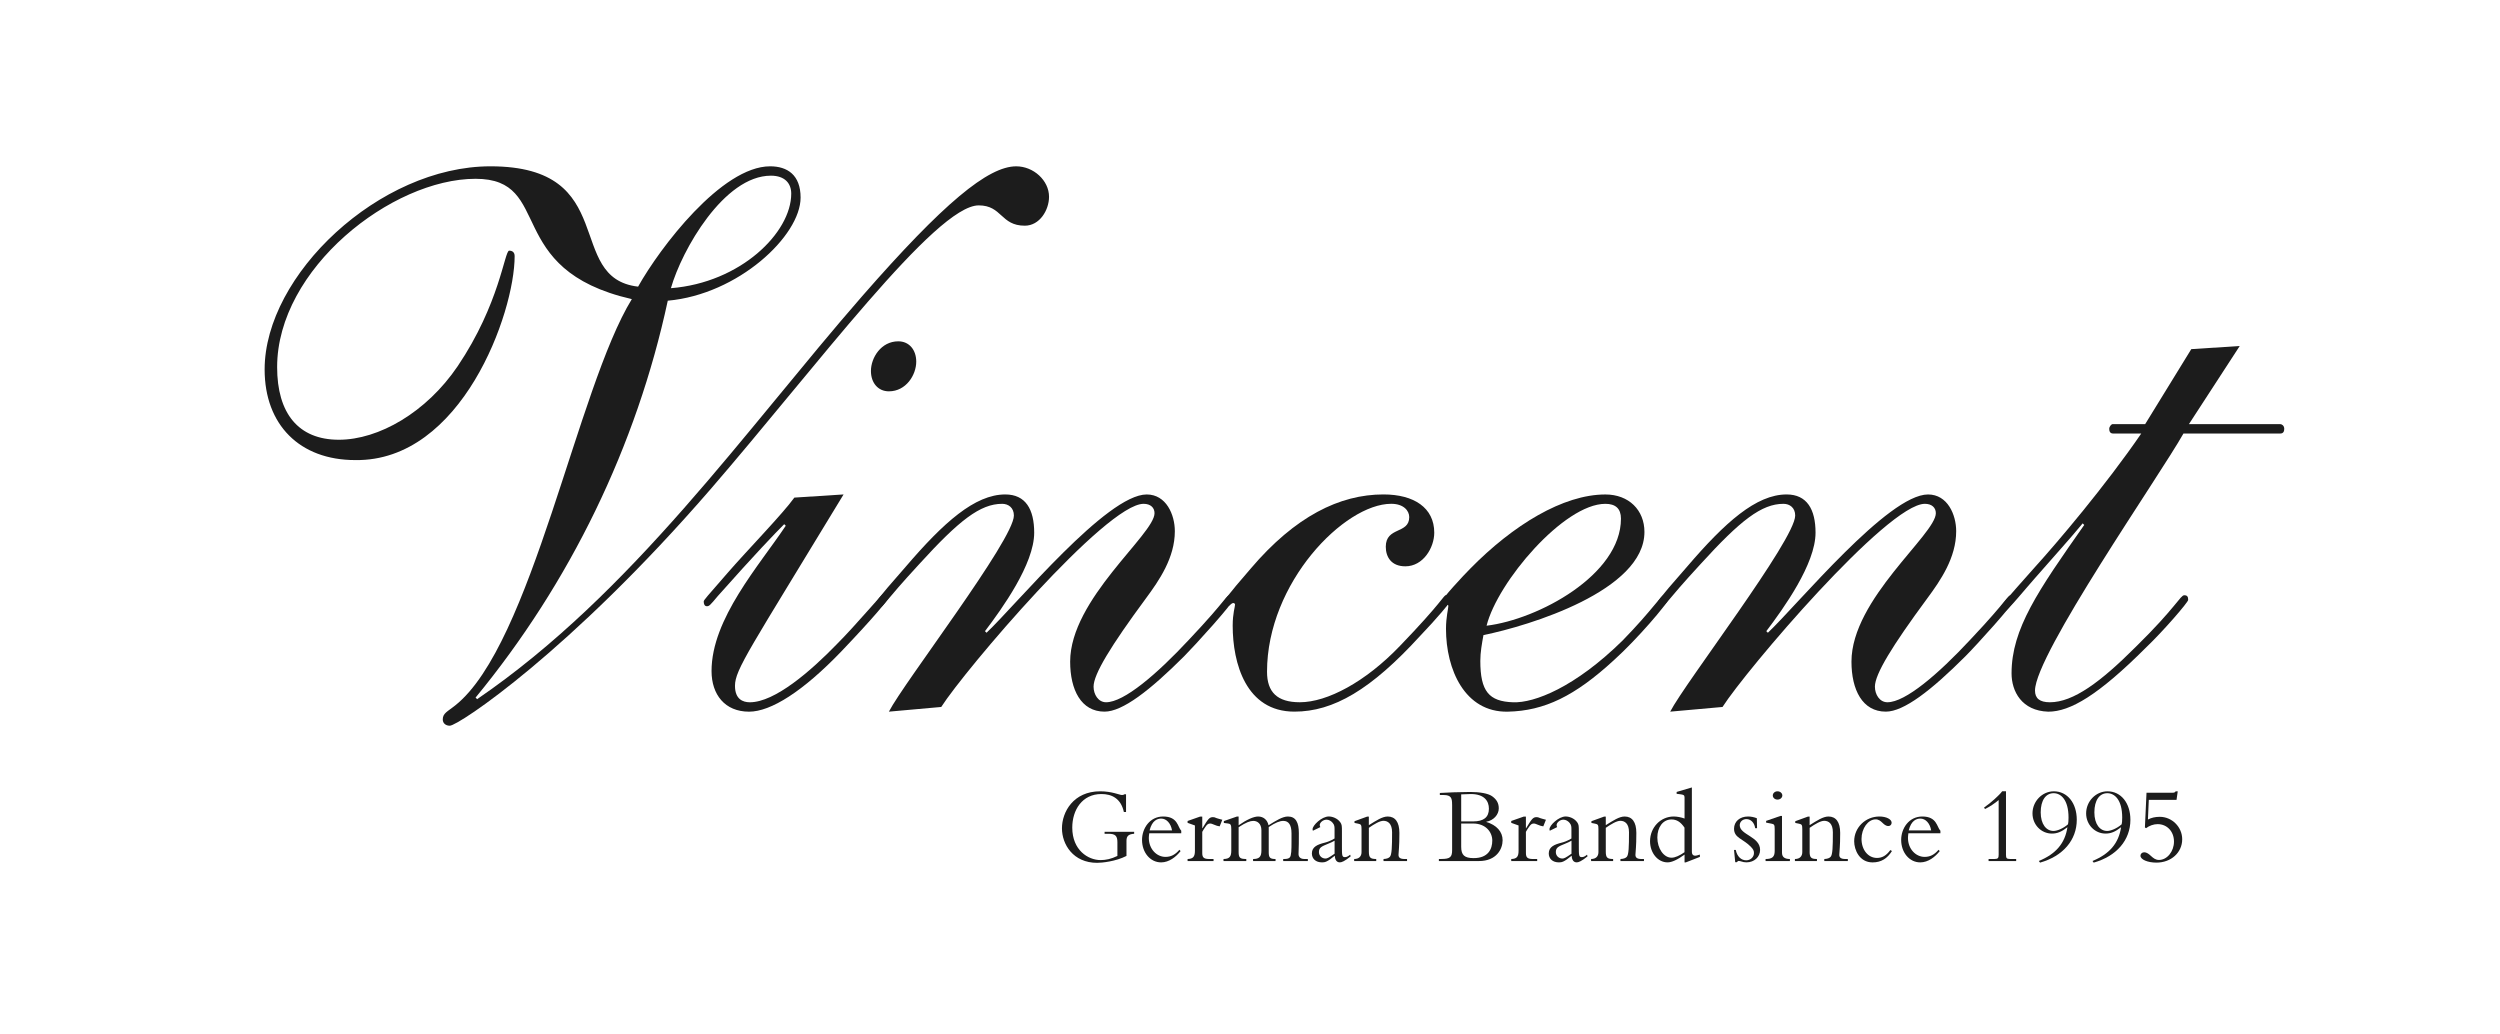 <?xml version="1.0" encoding="utf-8"?>
<!-- Generator: Adobe Illustrator 16.0.0, SVG Export Plug-In . SVG Version: 6.00 Build 0)  -->
<!DOCTYPE svg PUBLIC "-//W3C//DTD SVG 1.1//EN" "http://www.w3.org/Graphics/SVG/1.1/DTD/svg11.dtd">
<svg version="1.1" id="Ebene_1" xmlns="http://www.w3.org/2000/svg" xmlns:xlink="http://www.w3.org/1999/xlink" x="0px" y="0px"
	 width="290px" height="120px" viewBox="0 0 290 120" enable-background="new 0 0 290 120" xml:space="preserve">
<g>
	<g>
		<path fill="#1C1C1C" d="M130.671,99.288c-1.258,0.647-2.871,0.801-3.405,0.801c-2.783,0-4.079-2.147-4.079-4.003
			c0-1.906,1.335-4.295,4.435-4.295c1.36,0,2.262,0.432,2.529,0.432c0.115,0,0.217-0.027,0.292-0.091h0.178v2.06h-0.253
			c-0.344-1.588-1.423-2.084-2.605-2.084c-2.237,0-3.38,1.854-3.38,3.899c0,2.604,1.829,3.763,3.291,3.763
			c0.584,0,1.233-0.129,1.944-0.482v-1.602c0-0.726-0.254-0.967-1.016-0.967h-0.47V96.49h3.43v0.229
			c-0.636,0.038-0.89,0.254-0.89,0.801L130.671,99.288L130.671,99.288z"/>
		<path fill="#1C1C1C" d="M133.314,96.656c-0.026,0.191-0.051,0.369-0.051,0.533c0,1.32,0.928,2.211,1.932,2.211
			c0.636,0,1.13-0.254,1.613-0.824l0.141,0.15c-0.532,0.674-1.334,1.311-2.262,1.311c-1.244,0-2.211-1.129-2.211-2.605
			c0-1.346,0.902-2.718,2.452-2.718c1.716,0,1.678,1.231,2.097,1.651v0.291H133.314z M135.957,96.328
			c-0.141-0.826-0.648-1.372-1.258-1.372c-0.42,0-1.055,0.19-1.347,1.372H135.957z"/>
		<path fill="#1C1C1C" d="M139.462,98.958c0,0.521,0.191,0.687,0.827,0.687h0.482v0.239h-3.011v-0.239
			c0.648-0.016,0.851-0.279,0.851-0.953v-2.937l-0.851-0.305v-0.216l1.447-0.508h0.255v1.347h0.025
			c0.636-1.044,0.788-1.284,1.208-1.284c0.152,0,0.191,0.014,0.431,0.115c0.127,0.05,0.356,0.101,0.662,0.188l-0.306,0.766
			c-0.19-0.025-0.432-0.09-0.673-0.203c-0.139-0.062-0.292-0.127-0.445-0.127c-0.228,0-0.367,0.149-0.496,0.33
			c-0.164,0.229-0.304,0.443-0.406,0.637V98.958L139.462,98.958z"/>
		<path fill="#1C1C1C" d="M143.681,98.855c0,0.66,0.178,0.789,0.889,0.789v0.237h-2.643v-0.237c0.738,0,0.902-0.332,0.902-0.979
			v-2.492c0-0.495-0.077-0.606-0.368-0.646l-0.496-0.064v-0.217l1.525-0.531h0.19v1.018c0.915-0.647,1.753-1.018,2.261-1.018
			c0.623,0,1.08,0.395,1.207,1.018c0.852-0.531,1.627-1.018,2.248-1.018c0.916,0,1.271,0.698,1.271,1.917
			c0,0.815,0,1.664-0.037,2.441c0,0.267,0.152,0.571,0.674,0.571h0.406v0.239h-2.859v-0.239h0.114c0.368,0,0.534-0.064,0.647-0.18
			c0.191-0.189,0.203-0.927,0.203-1.804V96.67c0-0.979-0.33-1.447-0.951-1.447c-0.396,0-0.901,0.188-1.691,0.713v2.92
			c0,0.636,0.153,0.789,0.79,0.789v0.237h-2.606v-0.237c0.712,0,0.967-0.256,0.967-0.979v-2.351c0-0.801-0.497-1.092-0.94-1.092
			c-0.356,0-0.839,0.164-1.703,0.733L143.681,98.855L143.681,98.855z"/>
		<path fill="#1C1C1C" d="M152.296,96.365c-0.026-0.076-0.038-0.115-0.038-0.18c0-0.442,1.055-1.474,1.881-1.474
			c0.383,0,0.979,0.179,1.334,0.672c0.191,0.271,0.191,0.435,0.191,1.095v1.703c0,1.016,0,1.244,0.33,1.244
			c0.14,0,0.304-0.013,0.623-0.279l0.062,0.189c-0.688,0.562-1.043,0.701-1.26,0.701c-0.521,0-0.57-0.572-0.584-0.773
			c-0.877,0.723-1.131,0.773-1.475,0.773c-0.736,0-1.182-0.42-1.182-1.042c0-0.774,0.688-1.043,1.498-1.246
			c0.27-0.062,0.688-0.216,1.133-0.483v-1c0-0.355,0-0.562-0.219-0.815c-0.164-0.202-0.431-0.368-0.711-0.368
			c-0.42,0-0.789,0.355-0.789,0.624c0,0.076,0.014,0.126,0.065,0.239L152.296,96.365z M154.812,97.521
			c-0.242,0.141-0.445,0.229-0.75,0.354c-0.773,0.315-1.066,0.444-1.066,0.965c0,0.456,0.367,0.749,0.749,0.749
			c0.202,0,0.354-0.062,1.067-0.559V97.521L154.812,97.521z"/>
		<path fill="#1C1C1C" d="M158.788,98.779c0,0.699,0.166,0.865,0.854,0.865v0.237h-2.559v-0.237c0.561,0,0.854-0.309,0.854-0.804
			v-2.669c0-0.468-0.053-0.559-0.381-0.623l-0.435-0.088V95.26l1.462-0.533h0.202v0.991c0.854-0.53,1.562-1.003,2.188-1.003
			c0.862,0,1.357,0.637,1.357,1.905c0,1.69-0.089,2.021-0.102,2.516c-0.015,0.345,0.189,0.509,0.711,0.509h0.279v0.241h-2.73v-0.241
			c0.367-0.013,0.584-0.103,0.724-0.24c0.242-0.239,0.269-1.17,0.269-2.858c0-1.019-0.496-1.333-1.004-1.333
			c-0.406,0-1.028,0.354-1.689,0.812L158.788,98.779L158.788,98.779z"/>
		<path fill="#1C1C1C" d="M168.443,93.328c0-0.725-0.09-1.105-0.979-1.105h-0.442v-0.24c0.354-0.016,1.23-0.062,1.601-0.075
			c0.698-0.025,1.665-0.039,1.903-0.039c1.121,0,2.1,0.165,2.557,0.493c0.521,0.369,0.775,0.803,0.775,1.412
			c0,0.726-0.6,1.396-1.448,1.55v0.024c1.192,0.354,1.894,1.131,1.894,2.123c0,1.002-0.699,2.411-2.744,2.411h-4.649v-0.241h0.292
			c1.042,0,1.244-0.24,1.244-1.041v-5.271H168.443L168.443,93.328L168.443,93.328z M169.498,95.284h1.386
			c1.218,0,1.829-0.481,1.829-1.472c0-0.893-0.533-1.703-2.097-1.703c-0.28,0-0.802,0.023-1.118,0.039V95.284z M169.498,98.232
			c0,0.965,0.381,1.309,1.447,1.309c1.678,0,2.16-1.041,2.16-2.033c0-0.979-0.748-1.98-2.234-1.98h-1.373V98.232L169.498,98.232z"/>
		<path fill="#1C1C1C" d="M177.008,98.958c0,0.521,0.189,0.687,0.826,0.687h0.48v0.239h-3.01v-0.239
			c0.646-0.016,0.85-0.279,0.85-0.953v-2.937l-0.85-0.305v-0.216l1.446-0.508h0.255v1.347h0.025
			c0.636-1.044,0.785-1.284,1.205-1.284c0.152,0,0.191,0.014,0.434,0.115c0.128,0.05,0.354,0.101,0.66,0.188l-0.307,0.766
			c-0.188-0.025-0.43-0.09-0.672-0.203c-0.141-0.062-0.293-0.127-0.443-0.127c-0.229,0-0.369,0.149-0.495,0.33
			c-0.165,0.229-0.308,0.443-0.407,0.637L177.008,98.958L177.008,98.958z"/>
		<path fill="#1C1C1C" d="M179.777,96.365c-0.026-0.076-0.037-0.115-0.037-0.18c0-0.442,1.053-1.474,1.879-1.474
			c0.382,0,0.979,0.179,1.334,0.672c0.191,0.271,0.191,0.435,0.191,1.095v1.703c0,1.016,0,1.244,0.33,1.244
			c0.139,0,0.305-0.013,0.621-0.279l0.062,0.189c-0.688,0.562-1.043,0.701-1.26,0.701c-0.521,0-0.569-0.572-0.586-0.773
			c-0.875,0.723-1.129,0.773-1.474,0.773c-0.735,0-1.181-0.42-1.181-1.042c0-0.774,0.688-1.043,1.5-1.246
			c0.266-0.062,0.688-0.216,1.13-0.483v-1c0-0.355,0-0.562-0.216-0.815c-0.166-0.202-0.434-0.368-0.713-0.368
			c-0.42,0-0.789,0.355-0.789,0.624c0,0.076,0.015,0.126,0.062,0.239L179.777,96.365z M182.293,97.521
			c-0.242,0.141-0.445,0.229-0.749,0.354c-0.776,0.315-1.067,0.444-1.067,0.965c0,0.456,0.367,0.749,0.75,0.749
			c0.203,0,0.354-0.062,1.066-0.559V97.521z"/>
		<path fill="#1C1C1C" d="M186.271,98.779c0,0.699,0.164,0.865,0.852,0.865v0.237h-2.557v-0.237c0.562,0,0.853-0.309,0.853-0.804
			v-2.669c0-0.468-0.049-0.559-0.381-0.623l-0.433-0.088V95.26l1.463-0.533h0.203v0.991c0.852-0.53,1.562-1.003,2.185-1.003
			c0.866,0,1.36,0.637,1.36,1.905c0,1.69-0.09,2.021-0.104,2.516c-0.014,0.345,0.189,0.509,0.712,0.509h0.277v0.241h-2.729v-0.241
			c0.366-0.013,0.586-0.103,0.725-0.24c0.24-0.239,0.268-1.17,0.268-2.858c0-1.019-0.496-1.333-1.004-1.333
			c-0.406,0-1.027,0.354-1.689,0.812V98.779L186.271,98.779z"/>
		<path fill="#1C1C1C" d="M195.404,92.488c0-0.24-0.09-0.303-0.495-0.354l-0.419-0.051v-0.218l1.767-0.521v7.458
			c0,0.433,0.269,0.521,0.624,0.419l0.305-0.09v0.27l-1.627,0.635h-0.151v-0.902c-0.824,0.602-1.486,0.902-1.97,0.902
			c-1.129,0-2.033-1.094-2.033-2.452c0-1.587,1.207-2.87,2.757-2.87c0.383,0,0.901,0.102,1.246,0.239v-2.464H195.404L195.404,92.488
			z M195.404,96.01c-0.456-0.675-0.914-0.953-1.512-0.953c-0.99,0-1.64,0.902-1.64,2.096c0,1.271,0.737,2.341,1.651,2.341
			c0.394,0,0.938-0.241,1.498-0.638V96.01H195.404z"/>
		<path fill="#1C1C1C" d="M201.352,98.602c0.152,0.764,0.635,1.194,1.207,1.194c0.508,0,0.9-0.381,0.9-0.838
			c0-0.269-0.062-0.433-0.404-0.776c-0.902-0.899-1.906-0.99-1.906-2.047c0-0.838,0.662-1.421,1.627-1.421
			c0.345,0,0.697,0.075,1.018,0.201l0.023,1.155H203.6c-0.088-0.646-0.508-1.055-1.017-1.055c-0.418,0-0.774,0.293-0.774,0.713
			c0,1.117,2.362,1.31,2.362,2.856c0,0.826-0.685,1.448-1.575,1.448c-0.24,0-0.418-0.039-0.559-0.09
			c-0.141-0.037-0.242-0.075-0.346-0.075c-0.075,0-0.15,0.051-0.215,0.149h-0.19l-0.14-1.422h0.205V98.602L201.352,98.602z"/>
		<path fill="#1C1C1C" d="M206.713,98.919c0,0.444,0.241,0.726,0.915,0.726v0.239h-2.821v-0.239c0.777,0,1.057-0.254,1.057-0.927
			v-2.557c0-0.494-0.061-0.56-0.396-0.622l-0.597-0.114v-0.202l1.65-0.572h0.191V98.919z M206.189,91.791
			c0.307,0,0.561,0.216,0.561,0.482c0,0.268-0.254,0.48-0.561,0.48c-0.306,0-0.545-0.215-0.545-0.48
			C205.645,92.007,205.887,91.791,206.189,91.791z"/>
		<path fill="#1C1C1C" d="M209.916,98.779c0,0.699,0.164,0.865,0.85,0.865v0.237h-2.555v-0.237c0.561,0,0.854-0.309,0.854-0.804
			v-2.669c0-0.468-0.053-0.559-0.383-0.623l-0.432-0.088V95.26l1.463-0.533h0.203v0.991c0.852-0.53,1.562-1.003,2.186-1.003
			c0.864,0,1.359,0.637,1.359,1.905c0,1.69-0.091,2.021-0.102,2.516c-0.014,0.345,0.191,0.509,0.711,0.509h0.279v0.241h-2.731
			v-0.241c0.37-0.013,0.586-0.103,0.724-0.24c0.243-0.239,0.27-1.17,0.27-2.858c0-1.019-0.494-1.333-1.004-1.333
			c-0.405,0-1.027,0.354-1.688,0.812v2.757h-0.003L209.916,98.779L209.916,98.779z"/>
		<path fill="#1C1C1C" d="M219.467,98.718c-0.531,0.851-1.23,1.321-2.248,1.321c-1.523,0-2.134-1.449-2.134-2.453
			c0-1.588,1.31-2.871,2.921-2.871c0.801,0,1.424,0.314,1.424,0.725c0,0.215-0.164,0.381-0.369,0.381
			c-0.623,0-0.772-0.774-1.484-0.774c-0.877,0-1.641,1.043-1.641,2.265c0,1.271,0.764,2.209,1.793,2.209
			c0.607,0,1.09-0.279,1.549-0.914L219.467,98.718z"/>
		<path fill="#1C1C1C" d="M221.374,96.656c-0.024,0.191-0.05,0.369-0.05,0.533c0,1.32,0.927,2.211,1.931,2.211
			c0.636,0,1.132-0.254,1.614-0.824l0.14,0.15c-0.532,0.674-1.335,1.311-2.263,1.311c-1.245,0-2.211-1.129-2.211-2.605
			c0-1.346,0.9-2.718,2.453-2.718c1.715,0,1.677,1.231,2.098,1.651v0.291H221.374z M224.016,96.328
			c-0.139-0.826-0.646-1.372-1.254-1.372c-0.423,0-1.059,0.19-1.35,1.372H224.016z"/>
		<path fill="#1C1C1C" d="M232.695,91.791v7.37c0,0.381,0.076,0.481,0.469,0.481h0.712v0.241h-3.201v-0.241h0.687
			c0.406,0,0.482-0.115,0.482-0.494v-6.342c-0.406,0.354-1.117,0.826-1.589,1.043l-0.101-0.181c0.736-0.494,1.791-1.446,2.097-1.878
			H232.695L232.695,91.791z"/>
		<path fill="#1C1C1C" d="M236.506,99.873c1.982-0.812,3.036-2.059,3.316-3.914c-0.688,0.533-1.18,0.736-1.803,0.736
			c-1.246,0-2.25-1.041-2.25-2.338c0-1.398,1.119-2.564,2.479-2.564c1.564,0,2.658,1.359,2.658,3.303
			c0,2.354-1.604,4.219-4.26,4.969L236.506,99.873z M238.208,96.391c0.407,0,1.118-0.279,1.679-0.773
			c0.038-0.165,0.063-0.355,0.063-0.775c0-2.097-0.903-2.833-1.728-2.833c-0.902,0-1.5,0.812-1.5,2.224
			C236.723,95.615,237.371,96.391,238.208,96.391z"/>
		<path fill="#1C1C1C" d="M242.73,99.873c1.98-0.812,3.037-2.059,3.315-3.914c-0.688,0.533-1.183,0.736-1.804,0.736
			c-1.246,0-2.25-1.041-2.25-2.338c0-1.398,1.117-2.564,2.479-2.564c1.563,0,2.656,1.359,2.656,3.303
			c0,2.354-1.602,4.219-4.258,4.969L242.73,99.873z M244.436,96.391c0.405,0,1.117-0.279,1.676-0.773
			c0.039-0.165,0.064-0.355,0.064-0.775c0-2.097-0.902-2.833-1.729-2.833c-0.901,0-1.5,0.812-1.5,2.224
			C242.947,95.615,243.596,96.391,244.436,96.391z"/>
		<path fill="#1C1C1C" d="M248.995,91.956h3.012c0.229,0,0.308-0.052,0.369-0.165h0.243l-0.141,0.991h-3.217l-0.101,2.286
			c0.394-0.215,0.853-0.317,1.372-0.317c1.422,0,2.604,1.183,2.604,2.604c0,1.539-1.285,2.709-2.988,2.709
			c-1.016,0-1.854-0.355-1.854-0.801c0-0.219,0.189-0.396,0.419-0.396c0.687,0,0.929,0.888,1.729,0.888
			c0.938,0,1.74-0.978,1.74-2.134c0-1.168-0.802-2.021-1.896-2.021c-0.472,0-0.968,0.18-1.347,0.471l-0.129-0.09L248.995,91.956z"/>
	</g>
</g>
<path fill="#1C1C1C" d="M41.211,53.369c-6.435,0-10.514-4.079-10.514-10.513c0-10.968,13.323-23.564,26.193-23.564
	c15.135,0,8.519,12.959,17.129,13.958c2.537-4.532,9.697-13.958,15.316-13.958c1.994,0,3.534,0.997,3.534,3.625
	c0,4.441-7.25,11.238-15.407,11.963c-3.625,16.857-11.329,32.718-22.296,46.041l0.181,0.183
	c18.037-12.328,31.087-31.178,44.682-46.767c9.425-10.785,14.592-15.044,17.854-15.044c1.994,0,3.806,1.631,3.806,3.534
	c0,1.541-1.088,3.353-2.81,3.353c-2.811,0-2.629-2.356-5.347-2.356c-4.986,0-18.942,18.851-31.086,32.899
	c-16.313,18.851-29.273,27.46-30.27,27.46c-0.454,0-0.815-0.272-0.815-0.727c0-0.727,0.544-0.906,1.45-1.631
	c8.882-7.069,14.138-36.797,20.482-47.128c-15.044-3.443-8.972-13.957-18.126-13.957c-9.697,0-23.019,10.423-23.019,21.842
	c0,5.347,2.447,8.428,7.16,8.428c4.623,0,10.15-3.172,13.776-8.52c4.893-7.251,5.438-13.414,5.981-13.414
	c0.363,0,0.635,0.182,0.635,0.635C59.699,36.33,53.536,53.55,41.211,53.369z M89.426,20.379c-5.438,0-10.333,8.61-11.6,13.051
	c8.066-0.635,13.957-6.436,13.957-10.967C91.783,21.285,91.058,20.379,89.426,20.379z"/>
<path fill="#1C1C1C" d="M97.855,57.355C86.98,75.302,85.258,77.657,85.258,79.559c0,1.543,0.907,1.906,1.723,1.906
	c2.901,0,7.069-3.625,10.059-6.707c2.357-2.357,5.348-5.982,5.529-5.982c0.271,0,0.544,0.093,0.544,0.453
	c0,0.272-1.722,2.356-5.529,6.347c-4.44,4.62-8.157,6.979-10.694,6.979c-2.811,0-4.351-1.994-4.351-4.713
	c0-6.072,5.528-12.234,8.61-16.855l-0.182-0.182c-1.087,1.088-3.353,3.443-7.703,8.34c-0.906,1.086-0.998,1.178-1.27,1.178
	c-0.271,0-0.361-0.273-0.361-0.545c0-0.184,0.363-0.545,2.72-3.264c2.357-2.721,6.435-6.89,7.793-8.792L97.855,57.355z
	 M104.2,39.593c1.27,0,2.084,0.997,2.084,2.357c0,1.541-1.179,3.444-3.172,3.444c-1.269,0-2.084-0.998-2.084-2.356
	C101.028,41.496,102.206,39.593,104.2,39.593z"/>
<path fill="#1C1C1C" d="M103.111,82.552c1.722-3.354,14.5-19.938,14.5-22.749c0-0.907-0.635-1.36-1.359-1.36
	c-2.538,0-4.986,1.903-9.607,6.979c-4.259,4.622-4.17,4.985-4.532,4.985c-0.271,0-0.453-0.181-0.453-0.544
	c0-0.271,2.265-2.812,3.444-4.17c4.35-5.074,7.976-8.337,11.51-8.337c2.357,0,3.353,1.722,3.353,4.441
	c0,3.626-3.716,8.791-5.71,11.42l0.182,0.182c3.535-3.354,13.957-16.042,18.579-16.042c2.267,0,3.263,2.356,3.263,4.26
	c0,3.081-1.812,5.71-3.354,7.794c-4.079,5.528-6.073,8.792-6.073,10.239c0,0.906,0.545,1.812,1.451,1.812
	c2.085,0,5.892-3.26,9.608-7.249c4.623-4.896,4.26-5.165,4.804-5.165c0.272,0,0.362,0.271,0.362,0.453
	c0,0.453-4.531,5.438-5.709,6.616c-3.988,3.985-7.16,6.433-9.244,6.433c-2.719,0-3.988-2.535-3.988-5.799
	c0-7.25,9.787-14.771,9.787-17.22c0-0.635-0.453-1.088-1.269-1.088c-4.35,0-20.752,19.305-23.473,23.565L103.111,82.552z"/>
<path fill="#1C1C1C" d="M163.018,65.693c-1.631,0-2.267-1.088-2.267-2.268c0-2.354,2.72-1.447,2.72-3.443
	c0-0.726-0.636-1.542-2.086-1.542c-5.438,0-14.41,9.157-14.41,19.485c0,2.357,1.178,3.536,3.805,3.536
	c3.174,0,7.613-2.354,11.603-6.524c4.894-5.074,5.075-5.892,5.349-5.892c0.361,0,0.543,0.271,0.543,0.544s-1.631,2.176-3.532,4.168
	c-5.712,6.256-10.062,8.792-14.593,8.792c-5.62,0-7.158-5.616-7.158-9.97c0-1.45,0.272-2.176,0.272-2.446
	c0-0.091-0.092-0.182-0.182-0.182c-0.271,0-0.453,0.362-0.635,0.362c-0.271,0-0.453-0.183-0.453-0.453
	c0-0.182,0.181-0.545,3.082-3.896c5.166-6.073,10.33-8.61,15.406-8.61c3.533,0,5.892,1.541,5.892,4.441
	C166.371,63.52,165.102,65.693,163.018,65.693z"/>
<path fill="#1C1C1C" d="M172.081,73.67c-0.181,0.998-0.364,1.993-0.364,2.991c0,3.534,0.998,4.712,3.809,4.804
	c2.447,0.092,7.158-1.723,12.688-7.158c3.534-3.625,4.44-5.257,4.806-5.257c0.271,0,0.453,0.181,0.453,0.544
	c0,0.362-3.535,4.532-6.255,6.979c-4.53,4.169-8.063,5.892-12.323,5.981c-4.984,0.09-7.16-4.896-7.16-9.605
	c0-1.36,0.271-2.358,0.271-2.629c0-0.182-0.09-0.182-0.09-0.182c-0.093,0.09-0.185,0.271-0.271,0.271
	c-0.09,0-0.455-0.362-0.455-0.545c0-0.361,2.629-3.173,3.354-3.897c4.984-5.072,10.785-8.608,15.682-8.608
	c2.719,0,4.529,1.813,4.529,4.351C190.75,68.504,177.428,72.582,172.081,73.67z M172.443,72.582
	c5.979-0.725,15.588-5.893,15.588-12.416c0-1.179-0.635-1.722-1.812-1.722C181.415,58.444,173.712,67.507,172.443,72.582z"/>
<path fill="#1C1C1C" d="M193.742,82.552c1.722-3.354,14.5-19.938,14.5-22.749c0-0.907-0.635-1.36-1.359-1.36
	c-2.537,0-4.986,1.903-9.607,6.979c-4.258,4.622-4.168,4.985-4.529,4.985c-0.271,0-0.454-0.181-0.454-0.544
	c0-0.271,2.269-2.812,3.444-4.17c4.35-5.074,7.976-8.337,11.511-8.337c2.354,0,3.354,1.722,3.354,4.441
	c0,3.626-3.719,8.791-5.711,11.42l0.184,0.182c3.533-3.354,13.955-16.042,18.578-16.042c2.266,0,3.264,2.356,3.264,4.26
	c0,3.081-1.812,5.71-3.354,7.794c-4.08,5.528-6.074,8.792-6.074,10.239c0,0.906,0.544,1.812,1.451,1.812
	c2.086,0,5.891-3.26,9.605-7.249c4.621-4.896,4.262-5.165,4.803-5.165c0.271,0,0.362,0.271,0.362,0.453
	c0,0.453-4.53,5.438-5.711,6.616c-3.985,3.985-7.159,6.433-9.243,6.433c-2.72,0-3.986-2.535-3.986-5.799
	c0-7.25,9.787-14.771,9.787-17.22c0-0.635-0.453-1.088-1.271-1.088c-4.351,0-20.753,19.305-23.474,23.565L193.742,82.552z"/>
<path fill="#1C1C1C" d="M254.189,40.499l5.619-0.362l-5.893,9.063h10.604c0.181,0,0.453,0.182,0.453,0.544
	c0,0.272-0.092,0.544-0.453,0.544h-11.238c-2.811,4.985-17.221,25.649-17.221,29.817c0,0.904,0.545,1.358,1.726,1.358
	c2.717,0,5.892-2.354,9.969-6.433c4.622-4.534,5.166-5.982,5.618-5.982c0.361,0,0.454,0.182,0.454,0.544
	c0,0.271-2.897,3.624-4.896,5.528c-5.529,5.527-8.791,7.434-11.328,7.434c-3.08-0.092-4.263-2.355-4.263-4.443
	c0-5.163,3.084-9.605,8.431-17.217l-0.182-0.184c-1.723,2.085-3.081,3.535-5.527,6.346c-0.815,0.905-3.264,3.896-3.535,3.896
	s-0.453-0.09-0.453-0.363c0-0.361,0.361-0.726,3.896-4.712c2.719-2.992,8.248-9.517,12.416-15.589h-3.263
	c-0.362,0-0.453-0.271-0.453-0.544c0-0.272,0.271-0.543,0.362-0.543h3.806L254.189,40.499z"/>
</svg>
